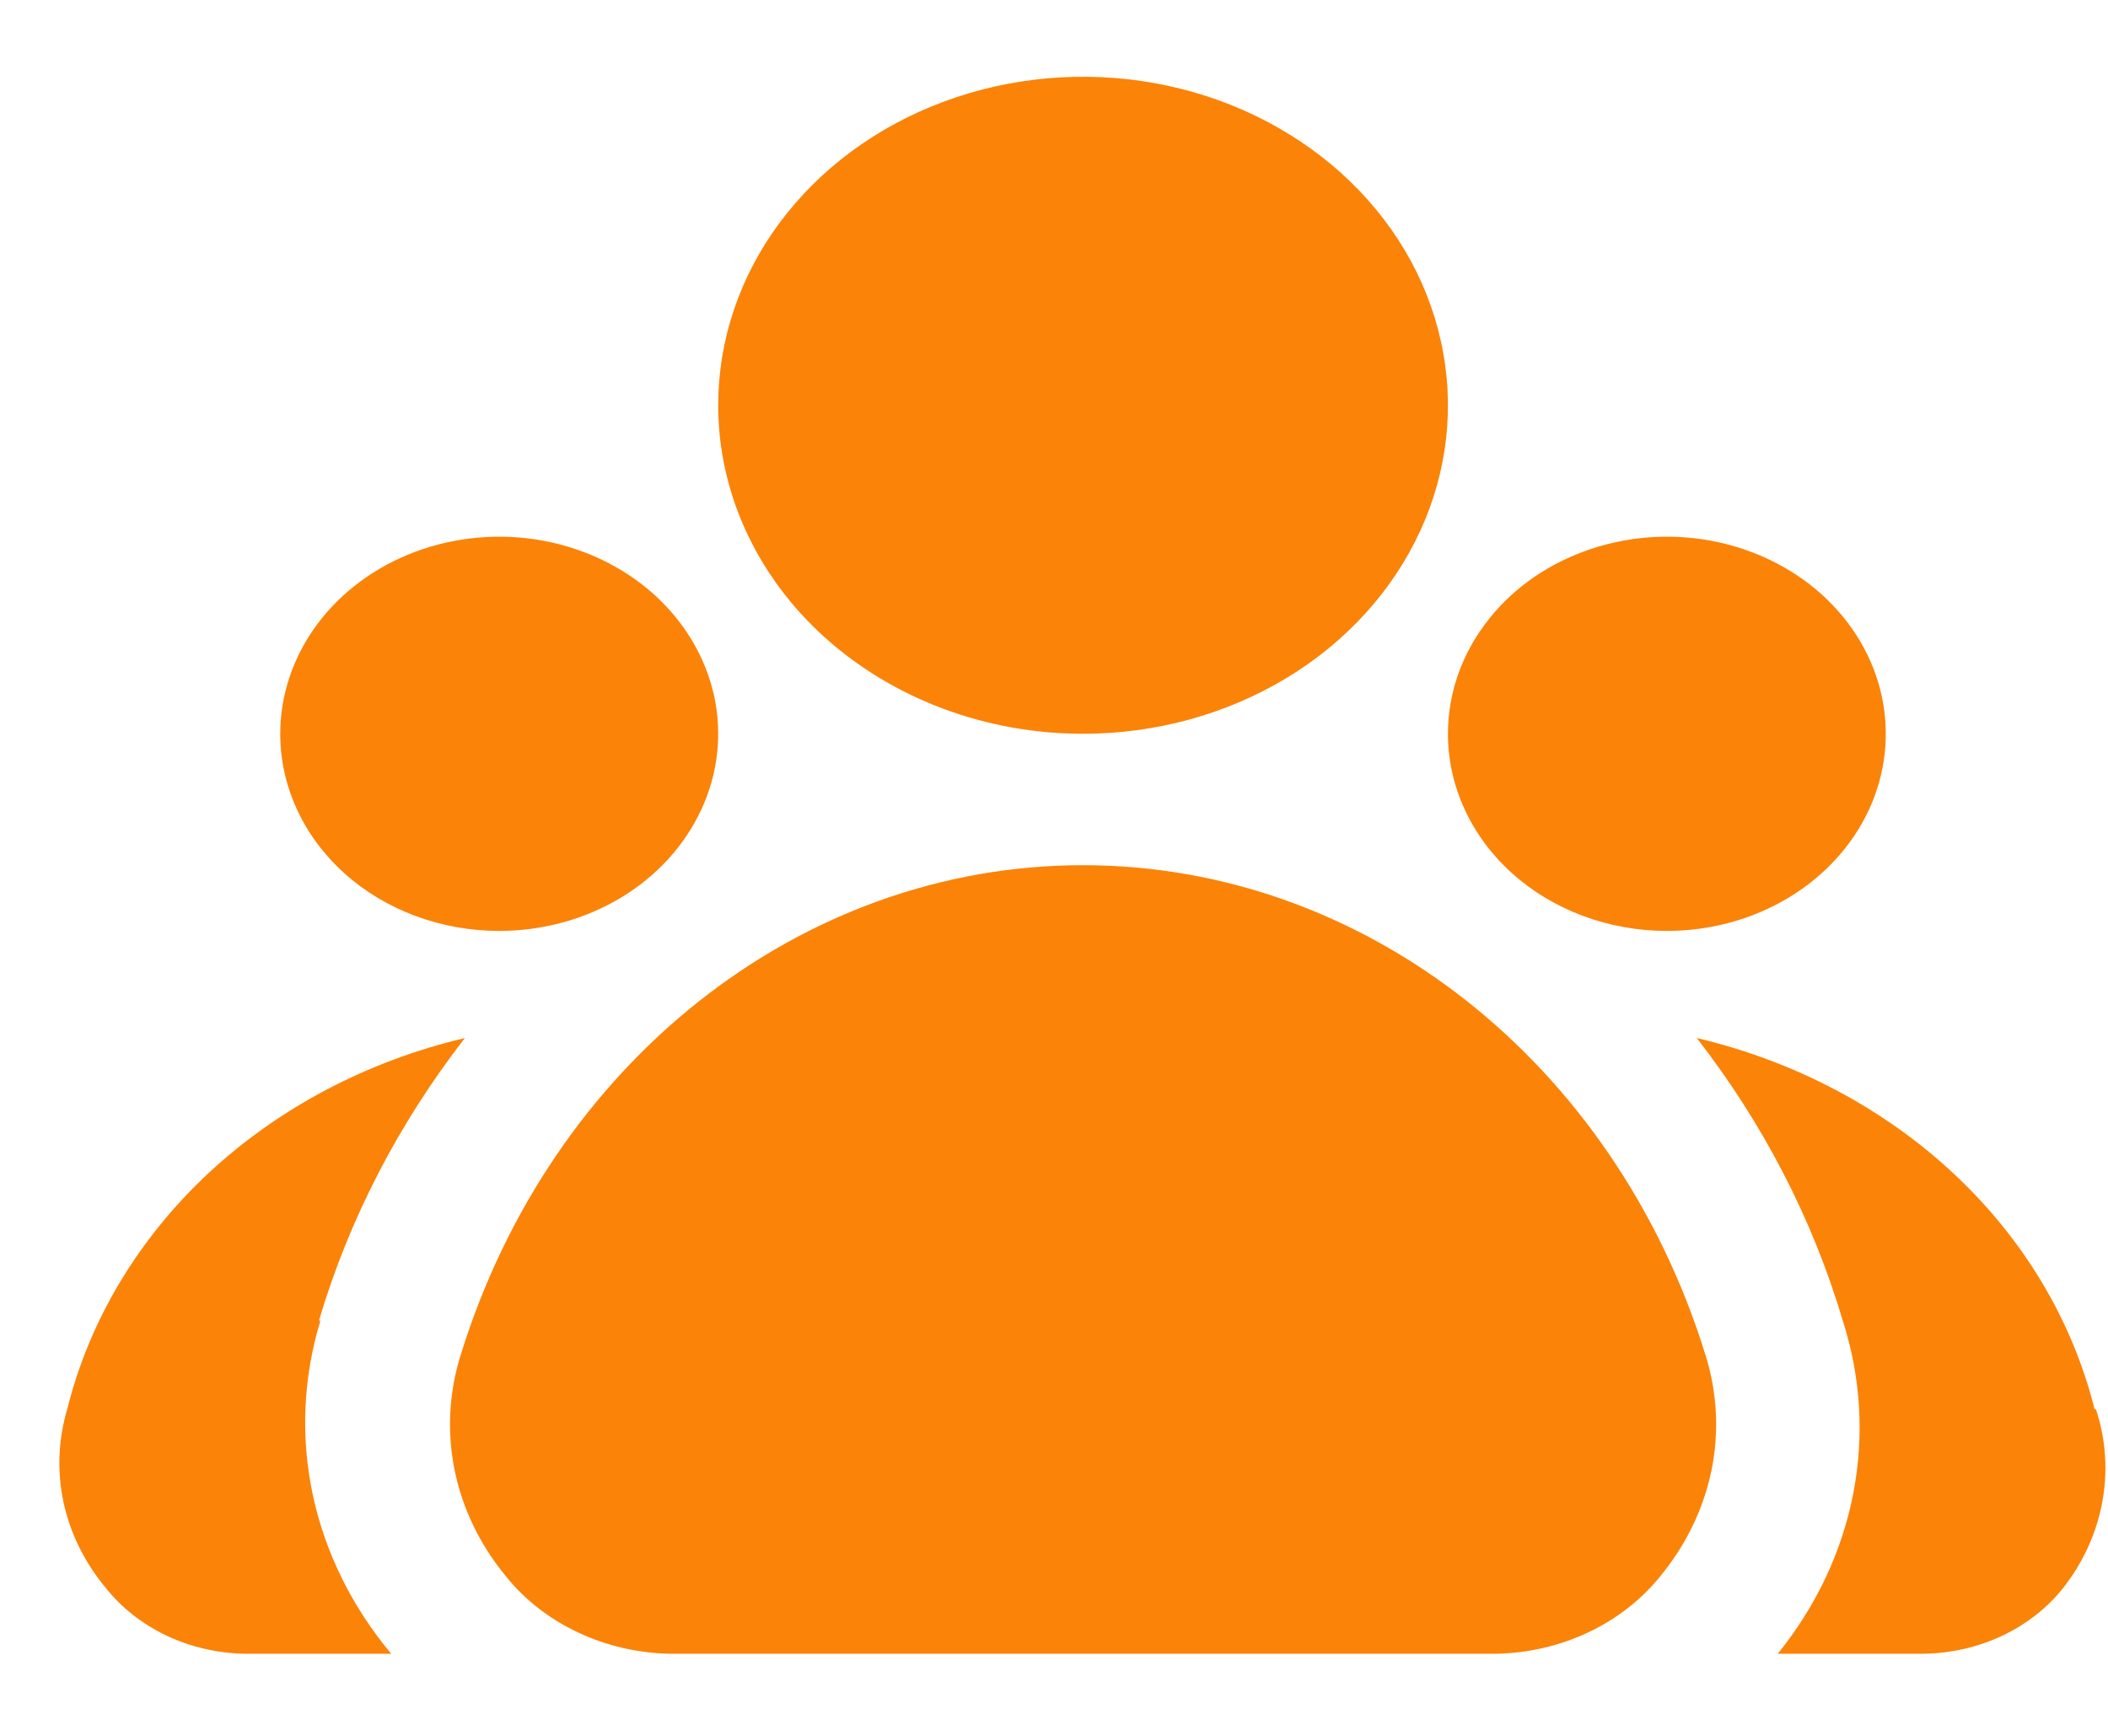 <svg width="17" height="14" viewBox="0 0 17 14" fill="none" xmlns="http://www.w3.org/2000/svg">
<path d="M13.755 10.932C13.849 11.234 13.865 11.552 13.802 11.86C13.738 12.169 13.597 12.46 13.39 12.712C13.237 12.902 13.037 13.058 12.807 13.166C12.576 13.275 12.32 13.334 12.059 13.338H5.409C5.149 13.334 4.893 13.275 4.662 13.166C4.431 13.058 4.231 12.902 4.079 12.712C3.871 12.46 3.73 12.169 3.667 11.86C3.604 11.552 3.62 11.234 3.714 10.932C4.444 8.568 6.462 6.978 8.734 6.978C11.006 6.978 13.025 8.568 13.755 10.932ZM2.572 10.651C2.814 9.835 3.212 9.064 3.749 8.372C2.961 8.558 2.245 8.936 1.679 9.464C1.114 9.992 0.72 10.65 0.542 11.366C0.469 11.612 0.459 11.87 0.513 12.119C0.567 12.369 0.684 12.604 0.854 12.808C0.982 12.969 1.151 13.101 1.346 13.193C1.541 13.285 1.757 13.334 1.978 13.338H3.155C2.838 12.959 2.621 12.52 2.522 12.054C2.423 11.588 2.445 11.108 2.584 10.651H2.572ZM16.892 11.366C16.713 10.65 16.32 9.992 15.754 9.464C15.188 8.936 14.472 8.558 13.684 8.372C14.221 9.064 14.619 9.835 14.861 10.651C15.007 11.105 15.036 11.583 14.945 12.049C14.854 12.515 14.646 12.955 14.337 13.338H15.514C15.735 13.334 15.951 13.285 16.146 13.193C16.341 13.101 16.51 12.969 16.638 12.808C16.8 12.601 16.908 12.364 16.954 12.114C17 11.865 16.983 11.609 16.903 11.366H16.892ZM13.443 7.508C13.792 7.508 14.133 7.415 14.424 7.24C14.714 7.066 14.94 6.817 15.074 6.527C15.207 6.236 15.242 5.917 15.174 5.608C15.106 5.3 14.938 5.017 14.691 4.794C14.444 4.572 14.13 4.421 13.787 4.359C13.445 4.298 13.09 4.329 12.767 4.45C12.444 4.57 12.168 4.774 11.975 5.035C11.78 5.297 11.677 5.604 11.677 5.918C11.677 6.34 11.863 6.745 12.194 7.043C12.525 7.341 12.974 7.508 13.443 7.508ZM4.026 7.508C4.375 7.508 4.716 7.415 5.007 7.24C5.297 7.066 5.523 6.817 5.657 6.527C5.791 6.236 5.826 5.917 5.758 5.608C5.689 5.3 5.521 5.017 5.274 4.794C5.027 4.572 4.713 4.421 4.37 4.359C4.028 4.298 3.673 4.329 3.35 4.45C3.028 4.57 2.752 4.774 2.558 5.035C2.364 5.297 2.26 5.604 2.26 5.918C2.26 6.34 2.446 6.745 2.777 7.043C3.108 7.341 3.558 7.508 4.026 7.508ZM8.734 5.918C9.316 5.918 9.885 5.763 10.369 5.472C10.853 5.181 11.23 4.767 11.453 4.283C11.676 3.799 11.734 3.266 11.62 2.752C11.507 2.238 11.227 1.766 10.815 1.395C10.403 1.025 9.879 0.772 9.308 0.67C8.738 0.568 8.146 0.62 7.608 0.821C7.07 1.021 6.611 1.361 6.287 1.797C5.964 2.232 5.792 2.745 5.792 3.269C5.792 3.972 6.102 4.646 6.653 5.142C7.205 5.639 7.954 5.918 8.734 5.918Z" fill="#FB8308"/>
</svg>
